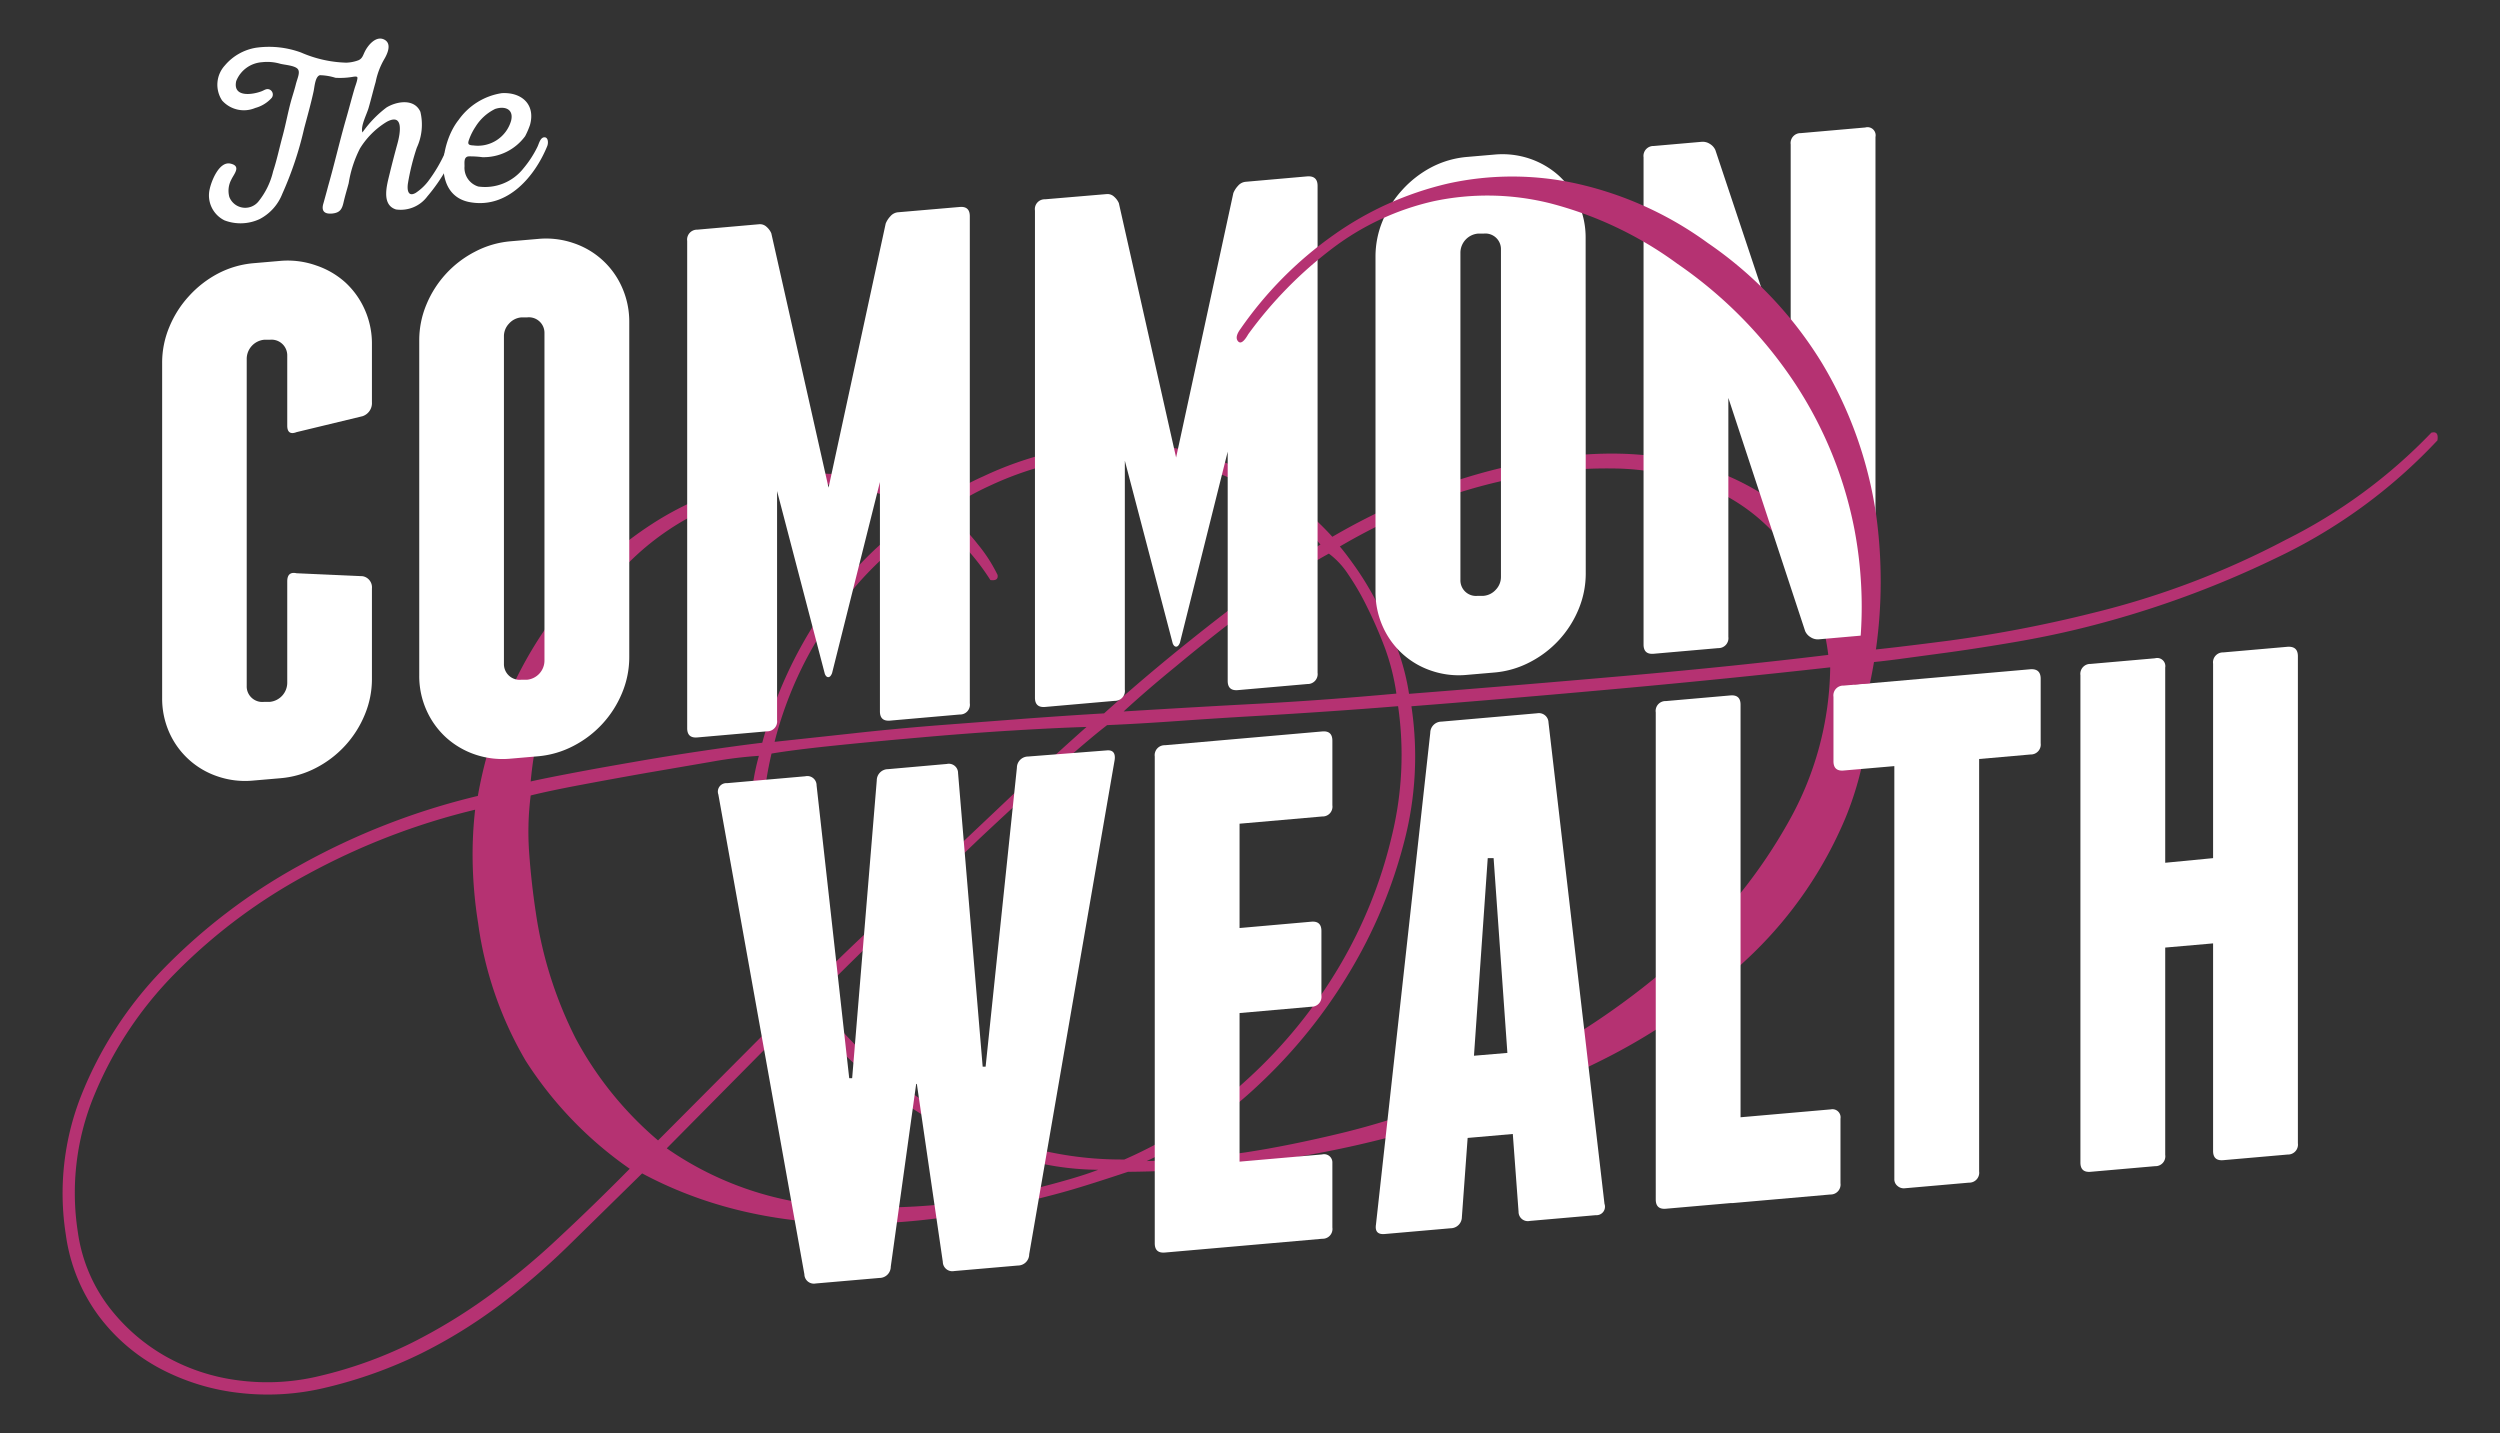 <svg id="Layer_1" data-name="Layer 1" xmlns="http://www.w3.org/2000/svg" viewBox="0 0 221.41 126.94"><rect x="0" y="0" width="221.41" height="126.94" fill="#333333" stroke="none"/><defs><style>.cls-1{fill:#b53272;}.cls-2{fill:#fff;}</style></defs><title>foundingfamily-commonwealth-KO</title><path class="cls-1" d="M215.87,39a47.13,47.13,0,0,1-14.25,10.4,87.48,87.48,0,0,1-17.44,6.28q-2.74.67-5.72,1.18t-5.69.89l-4.66.63q-2,.26-2.66.29a28.66,28.66,0,0,1-2,13.75,36.24,36.24,0,0,1-8.18,12,53.9,53.9,0,0,1-13.66,9.6,85.83,85.83,0,0,1-18.58,6.7,95,95,0,0,1-23.13,3.06q-3.25,1.08-5,1.59t-3.83,1q-20.28,5-34.2-2.45l-6.36,6.24a63.9,63.9,0,0,1-6.27,5.42,44.47,44.47,0,0,1-6.95,4.29,40.13,40.13,0,0,1-8.35,3,21.79,21.79,0,0,1-7.67.5,19.68,19.68,0,0,1-7.08-2.16,16.4,16.4,0,0,1-5.48-4.71,15.67,15.67,0,0,1-2.88-7.15A23.58,23.58,0,0,1,7.17,97.08a34.17,34.17,0,0,1,7.23-11.2A51.25,51.25,0,0,1,26.5,76.66a61.89,61.89,0,0,1,15.82-6.17,38.72,38.72,0,0,1,3.06-9.68,36,36,0,0,1,5.28-8.2,32.75,32.75,0,0,1,7.08-6.2,27.55,27.55,0,0,1,8.46-3.65q9.31-2.28,16.63,1.84a25,25,0,0,1,4.25-2.41,30.9,30.9,0,0,1,5.86-2.08,25.4,25.4,0,0,1,13.67.19A25.68,25.68,0,0,1,118,47.54a58.36,58.36,0,0,1,6.73-3.37,51.25,51.25,0,0,1,8.11-2.7q12.88-3.15,21.6,1.35T165.27,57.6q1.82-.15,7.4-.87a116.73,116.73,0,0,0,12.7-2.45,74.21,74.21,0,0,0,17.06-6.47,46.85,46.85,0,0,0,12.9-9.49Q216,38.14,215.87,39ZM55.77,103.51a33.82,33.82,0,0,1-9.21-9.56,32.8,32.8,0,0,1-4.22-12.22,38.91,38.91,0,0,1-.48-5.43,34.86,34.86,0,0,1,.22-4.59,60.73,60.73,0,0,0-14.83,5.71,48.92,48.92,0,0,0-11.73,8.77A33.53,33.53,0,0,0,8.31,97.09a22.58,22.58,0,0,0-1.42,12,14.2,14.2,0,0,0,2.63,6.49,16.71,16.71,0,0,0,5,4.46,17.58,17.58,0,0,0,6.59,2.21,19.69,19.69,0,0,0,7.33-.42,37.82,37.82,0,0,0,8-2.89,49,49,0,0,0,6.89-4.2,64.73,64.73,0,0,0,6.24-5.2Q52.58,106.74,55.77,103.51Zm15-15.05A28.77,28.77,0,0,1,68.55,84a25.23,25.23,0,0,1-1.78-6,31.92,31.92,0,0,1-.31-5.76,20.39,20.39,0,0,1,.75-5.3,37.16,37.16,0,0,0-4.18.52l-5.82,1q-3,.53-5.81,1.06t-4.4.93a25.83,25.83,0,0,0-.13,5.15q.19,2.62.59,5.26A36.13,36.13,0,0,0,51,92a31.08,31.08,0,0,0,7.28,9Zm11-43.17a22.66,22.66,0,0,0-6.45-2.17,20.92,20.92,0,0,0-8.73.55,23.32,23.32,0,0,0-13.27,8.93A32.93,32.93,0,0,0,47,69.21q1-.23,3.45-.7t5.53-1q3-.53,6.17-1t5.36-.73a38.07,38.07,0,0,1,5.21-11.43A30.84,30.84,0,0,1,81.8,45.29Zm15.49,58.31a25.09,25.09,0,0,1-7.36-1.16,34.9,34.9,0,0,1-7.23-3.13,39.59,39.59,0,0,1-6.38-4.56,31,31,0,0,1-5-5.42L59.05,101.7a28.89,28.89,0,0,0,15.43,5.16,58.69,58.69,0,0,0,17.1-1.58q1.51-.37,3.07-.82T97.29,103.59Zm-1-39.22q-2.69.08-6.63.32t-8.08.61q-4.14.36-7.71.73t-5.51.7a31.49,31.49,0,0,0-.75,4.86,24.73,24.73,0,0,0,.25,5.77,31,31,0,0,0,1.48,5.91,12.93,12.93,0,0,0,2.36,4.25q1.84-1.89,4.82-4.71l6.39-6q3.41-3.21,6.89-6.51T96.24,64.37Zm20.69-16.15a22.78,22.78,0,0,0-10.35-6.76,23.7,23.7,0,0,0-13.35-.41A29.06,29.06,0,0,0,87.7,43a27.1,27.1,0,0,0-4.05,2.29,15.53,15.53,0,0,1,2.93,2.89,13.58,13.58,0,0,1,1.77,2.74c.06.37-.16.52-.64.45a19.85,19.85,0,0,0-2.13-2.79,15,15,0,0,0-2.82-2.62,30,30,0,0,0-8.46,7.83,33.78,33.78,0,0,0-5.7,11.91l6.85-.74q3.77-.42,7.71-.73l7.73-.59q3.79-.28,6.89-.46,4.62-4.15,9.89-8.25T116.93,48.23Zm6.89,14.31q-2.67.22-6,.45t-6.76.43q-3.45.2-6.83.44t-6.2.36q-1.65,1.27-4.71,4t-6.73,6.18Q83,77.85,79.19,81.51t-7,6.89A39.44,39.44,0,0,0,77.27,94a33.36,33.36,0,0,0,6.4,4.63,32.93,32.93,0,0,0,7.58,3,31.19,31.19,0,0,0,8.33,1.06,39.42,39.42,0,0,0,10.92-7.13,43.36,43.36,0,0,0,8.13-10,41.12,41.12,0,0,0,4.63-11.5A30.25,30.25,0,0,0,123.82,62.54Zm38.27-3.44q-8.94,1-18.61,1.88T125,62.55a29.85,29.85,0,0,1-.64,12,43.39,43.39,0,0,1-4.84,11.55A45.69,45.69,0,0,1,111.55,96a37.5,37.5,0,0,1-10,6.83,82.46,82.46,0,0,0,8.76-.77q3.82-.58,8.62-1.74a70.58,70.58,0,0,0,16-6.07,67.07,67.07,0,0,0,13.82-9.5,45.83,45.83,0,0,0,9.67-12A28.43,28.43,0,0,0,162.09,59.09Zm-38.44,2.33a19.89,19.89,0,0,0-1-4q-.72-1.91-1.55-3.58a22.62,22.62,0,0,0-1.73-3,7.11,7.11,0,0,0-1.7-1.82,31.1,31.1,0,0,0-3.82,2.45q-2.24,1.63-4.72,3.53t-5,4q-2.53,2.06-4.64,4,6.34-.39,12-.69T123.65,61.43ZM161.92,58a20.5,20.5,0,0,0-3.56-9.29,16.7,16.7,0,0,0-6.65-5.36,22.73,22.73,0,0,0-8.89-1.86,39.38,39.38,0,0,0-10.12,1.18,46,46,0,0,0-9.11,3.16,55.5,55.5,0,0,0-4.93,2.57q.52.6,1.43,1.89a27.16,27.16,0,0,1,1.81,3,38.49,38.49,0,0,1,1.73,3.83,20.49,20.49,0,0,1,1.16,4.33q9.55-.75,19.23-1.6T161.92,58Z"/><path class="cls-2" d="M22.66,4.23a8.25,8.25,0,0,1,4,.42,10.72,10.72,0,0,0,4,.9,3.36,3.36,0,0,0,1.1-.22c.34-.16.39-.44.55-.76.3-.6,1-1.42,1.71-1.07s.3,1.26,0,1.76a6.51,6.51,0,0,0-.75,2c-.22.76-.4,1.52-.62,2.28-.15.55-.75,1.66-.55,2.19a9.75,9.75,0,0,1,2.13-2.21c.9-.55,2.46-.82,3,.38a4.87,4.87,0,0,1-.32,3.19,20.53,20.53,0,0,0-.78,3.14c-.09.58,0,1.25.69.85a4.57,4.57,0,0,0,1.08-1,13.27,13.27,0,0,0,1.57-2.68c.29-.54,1-.44.77.23a7,7,0,0,1-.72,1.37,15.38,15.38,0,0,1-1.67,2.39,2.94,2.94,0,0,1-2.78,1.16c-1.31-.41-.81-2.14-.58-3.09s.46-1.83.71-2.74.58-2.75-.95-1.93a7.12,7.12,0,0,0-2.37,2.36,10.27,10.27,0,0,0-1,3.08c-.15.56-.32,1.11-.45,1.68s-.29.93-1,1-1-.23-.78-.92c.14-.51.28-1,.42-1.54.55-1.93,1-3.89,1.55-5.82.27-.93.51-1.87.78-2.79.07-.24.18-.5.23-.75s.07-.34-.29-.3a6.86,6.86,0,0,1-1.63.1,4.94,4.94,0,0,0-1.38-.23c-.41.11-.47,1-.55,1.4-.24,1.11-.55,2.21-.84,3.3A30.89,30.89,0,0,1,25,17.17,4.27,4.27,0,0,1,23,19.4a4,4,0,0,1-3.11.12,2.46,2.46,0,0,1-1.31-2.81c.16-.72.84-2.44,1.83-2.22s.3.93.08,1.41a2.09,2.09,0,0,0-.18,1.54,1.51,1.51,0,0,0,2.55.44,6.67,6.67,0,0,0,1.33-2.71c.33-1,.55-2.06.83-3.09S25.49,10,25.76,9c.14-.51.31-1,.44-1.53s.43-1.09.15-1.38-1.12-.34-1.52-.44a4.09,4.09,0,0,0-1.63-.14,2.65,2.65,0,0,0-2.28,1.67c-.33,1.49,1.48,1.21,2.28.89.24-.1.43-.26.7-.13a.49.49,0,0,1,.17.72,3,3,0,0,1-1.46.9,2.58,2.58,0,0,1-2.94-.66,2.53,2.53,0,0,1,.25-3.11A4.58,4.58,0,0,1,22.66,4.23Z"/><path class="cls-2" d="M46.51,12.06a4.56,4.56,0,0,1-3.79,1.86,8.4,8.4,0,0,0-1.25-.07c-.4.08-.33.52-.33.88a1.73,1.73,0,0,0,1.22,1.79,4.33,4.33,0,0,0,4-1.61A9.34,9.34,0,0,0,47.6,13c.13-.27.25-.82.6-.84s.38.48.27.77c-1.1,2.7-3.47,5.49-6.7,5-3.51-.49-2.77-5.29-1.16-7.3a5.75,5.75,0,0,1,3.83-2.38c1.76-.1,3,1,2.5,2.81A7,7,0,0,1,46.51,12.06Zm-2.68-2.4a4.24,4.24,0,0,0-1.72,1.57,5.35,5.35,0,0,0-.52,1c-.17.45-.22.63.33.65a3.06,3.06,0,0,0,3.34-2.17C45.53,9.67,44.72,9.35,43.82,9.66Z"/><path class="cls-2" d="M28,23.51A7.34,7.34,0,0,1,30.57,25a7.26,7.26,0,0,1,1.73,2.41,7.4,7.4,0,0,1,.64,3.09v5.13a1.22,1.22,0,0,1-.83,1.23l-5.84,1.41c-.56.22-.83,0-.83-.57V31.5a1.39,1.39,0,0,0-1.54-1.41l-.51,0a1.71,1.71,0,0,0-1.54,1.67v29a1.36,1.36,0,0,0,.45,1.05,1.38,1.38,0,0,0,1.09.35l.51,0a1.71,1.71,0,0,0,1.54-1.67v-9q0-.9.83-.72l5.84.26a1,1,0,0,1,.83,1.08v8a8.2,8.2,0,0,1-.64,3.2A9.24,9.24,0,0,1,28,68a8.26,8.26,0,0,1-3.14.92l-2.44.21a7.49,7.49,0,0,1-3.15-.37A7.17,7.17,0,0,1,15,64.89a7.41,7.41,0,0,1-.64-3.09V32.15a8.19,8.19,0,0,1,.64-3.2,9.21,9.21,0,0,1,1.73-2.72,9.34,9.34,0,0,1,2.57-2,8.33,8.33,0,0,1,3.15-.92l2.44-.21A7.55,7.55,0,0,1,28,23.51Z"/><path class="cls-2" d="M55.73,58.18a8.22,8.22,0,0,1-.64,3.2,9.22,9.22,0,0,1-4.3,4.68,8.32,8.32,0,0,1-3.14.92l-2.44.21a7.55,7.55,0,0,1-3.14-.37,7.34,7.34,0,0,1-2.57-1.51,7.26,7.26,0,0,1-1.73-2.41,7.4,7.4,0,0,1-.64-3.09V30.16a8.2,8.2,0,0,1,.64-3.2,9.21,9.21,0,0,1,4.3-4.67,8.25,8.25,0,0,1,3.14-.92l2.44-.21a7.48,7.48,0,0,1,3.14.37,7.17,7.17,0,0,1,4.3,3.92,7.44,7.44,0,0,1,.64,3.09ZM48.22,29.51a1.37,1.37,0,0,0-.45-1.05,1.38,1.38,0,0,0-1.09-.35l-.51,0a1.64,1.64,0,0,0-1.09.55,1.62,1.62,0,0,0-.45,1.13v29a1.39,1.39,0,0,0,1.54,1.41l.51,0a1.71,1.71,0,0,0,1.54-1.67Z"/><path class="cls-2" d="M85.89,19.15V62.28a.87.87,0,0,1-.9,1l-6.16.54q-.9.08-.9-.82V42.69L73.69,59.62c-.09.22-.19.34-.32.35s-.24-.09-.32-.29L68.82,43.49V63.77a.88.88,0,0,1-.9,1l-6.16.54q-.9.08-.9-.82V21.34a.88.88,0,0,1,.9-1l5.46-.48a.85.85,0,0,1,.67.23,1.61,1.61,0,0,1,.42.57l5.07,22.53L78.44,19.8a2.05,2.05,0,0,1,.42-.65,1,1,0,0,1,.67-.35L85,18.33C85.59,18.28,85.89,18.55,85.89,19.15Z"/><path class="cls-2" d="M116.69,16.46V59.58a.88.88,0,0,1-.9,1l-6.16.54q-.9.08-.9-.82V40L104.5,56.92c-.09.22-.19.34-.32.35s-.24-.09-.32-.29L99.62,40.8V61.07a.88.88,0,0,1-.9,1l-6.16.54c-.6.05-.9-.22-.9-.82V18.65a.87.87,0,0,1,.9-1L98,17.19a.85.85,0,0,1,.67.23,1.63,1.63,0,0,1,.42.57l5.07,22.53,5.07-23.42a2.08,2.08,0,0,1,.42-.65,1,1,0,0,1,.67-.35l5.46-.48Q116.69,15.56,116.69,16.46Z"/><path class="cls-2" d="M140.44,50.77a8.23,8.23,0,0,1-.64,3.2,9.21,9.21,0,0,1-4.3,4.67,8.26,8.26,0,0,1-3.15.92l-2.44.21a7.49,7.49,0,0,1-3.15-.37,7.19,7.19,0,0,1-4.3-3.92,7.44,7.44,0,0,1-.64-3.09V22.74a8.23,8.23,0,0,1,.64-3.2,9.2,9.2,0,0,1,1.73-2.72,9.36,9.36,0,0,1,2.57-2,8.35,8.35,0,0,1,3.15-.92l2.44-.21a7.56,7.56,0,0,1,3.15.37,7.39,7.39,0,0,1,2.57,1.51A7.28,7.28,0,0,1,139.79,18a7.44,7.44,0,0,1,.64,3.09Zm-7.51-28.67a1.38,1.38,0,0,0-1.54-1.41l-.51,0a1.71,1.71,0,0,0-1.54,1.67v29a1.38,1.38,0,0,0,1.54,1.41l.51,0a1.64,1.64,0,0,0,1.09-.55,1.62,1.62,0,0,0,.45-1.13Z"/><path class="cls-2" d="M166.1,12.13V55.26a.87.87,0,0,1-.9,1l-4.11.36a1.15,1.15,0,0,1-.74-.19,1.19,1.19,0,0,1-.48-.54l-6.8-20.65V56.4a.88.88,0,0,1-.9,1l-5.71.5q-.9.08-.9-.82V13.93a.88.88,0,0,1,.9-1l4.24-.37a1.16,1.16,0,0,1,.74.19,1.2,1.2,0,0,1,.48.54l6.67,20V12.79a.88.88,0,0,1,.9-1l5.71-.5A.72.72,0,0,1,166.1,12.13Z"/><path class="cls-2" d="M98.72,67.29l-7.57,43.79a1,1,0,0,1-1,1l-5.65.49a.84.84,0,0,1-1-.81L81.2,96h-.06l-2.25,16.18a1,1,0,0,1-1,1l-5.65.49a.84.84,0,0,1-1-.81L63.62,70.36a.75.75,0,0,1,.77-1l6.93-.61a.82.82,0,0,1,1,.81l2.89,25.93.26,0,2.18-26.37a1,1,0,0,1,1-1l5.2-.46a.82.82,0,0,1,1,.81l2.18,26,.26,0L90.06,68a1,1,0,0,1,1-1L98,66.46C98.55,66.4,98.8,66.68,98.72,67.29Z"/><path class="cls-2" d="M118,103v5.71a.87.87,0,0,1-.9,1l-13.93,1.22c-.6.05-.9-.22-.9-.82V67a.88.88,0,0,1,.9-1l13.93-1.22q.9-.08.9.82v5.71a.87.87,0,0,1-.9,1l-7.32.64v9.24l6.35-.56q.9-.08.9.82v5.71a.88.88,0,0,1-.9,1l-6.35.56v13.16l7.32-.64A.73.73,0,0,1,118,103Z"/><path class="cls-2" d="M142.1,106.62a.75.75,0,0,1-.77,1l-5.84.51a.82.82,0,0,1-1-.81l-.51-6.89-4,.35-.51,7a1,1,0,0,1-1,1l-5.84.51c-.6.05-.86-.22-.77-.83l4.81-43.55a1,1,0,0,1,1-1l8.47-.74a.85.85,0,0,1,1,.81Zm-8.6-13.37L132.28,76l-.52,0-1.22,17.5Z"/><path class="cls-2" d="M163,99.08v5.71a.88.88,0,0,1-.9,1l-8.66.76h-.19l-5.71.5q-.9.08-.9-.82V63.09a.87.87,0,0,1,.9-1l5.71-.5c.6-.05.9.22.9.82V98.95l8-.7A.72.72,0,0,1,163,99.08Z"/><path class="cls-2" d="M180.73,60.11v5.71a.88.88,0,0,1-.9,1l-4.55.4v36.52a.88.88,0,0,1-.9,1l-5.71.5a.83.83,0,0,1-.61-.2.75.75,0,0,1-.29-.62V67.85l-4.49.39q-.9.08-.9-.82V61.72a.87.87,0,0,1,.9-1l16.56-1.45C180.43,59.24,180.73,59.51,180.73,60.11Z"/><path class="cls-2" d="M203.51,58.12v43.13a.88.88,0,0,1-.9,1l-5.71.5q-.9.08-.9-.82V83.55l-4.24.37v18.36a.87.87,0,0,1-.9,1l-5.71.5c-.6.05-.9-.22-.9-.82V59.8a.88.88,0,0,1,.9-1l5.71-.5a.72.72,0,0,1,.9.82V76.41L196,76V58.78a.88.88,0,0,1,.9-1l5.71-.5C203.21,57.25,203.51,57.52,203.51,58.12Z"/><path class="cls-1" d="M164.23,60.62a36.78,36.78,0,0,0,0-13.77A35.91,35.91,0,0,0,159,34a38.81,38.81,0,0,0-10.46-10.65A33,33,0,0,0,137.27,18a22.9,22.9,0,0,0-10.3-.18A23.33,23.33,0,0,0,118,22a36.36,36.36,0,0,0-7.45,7.6q-.57,1-.9.63t.22-1.11a33.51,33.51,0,0,1,8.2-8.28,28.76,28.76,0,0,1,10.19-4.59,26.37,26.37,0,0,1,11.33,0,31.27,31.27,0,0,1,11.66,5.27A35,35,0,0,1,161.4,32.22a36.36,36.36,0,0,1,4.76,13.38,43.19,43.19,0,0,1-.55,14.91"/></svg>